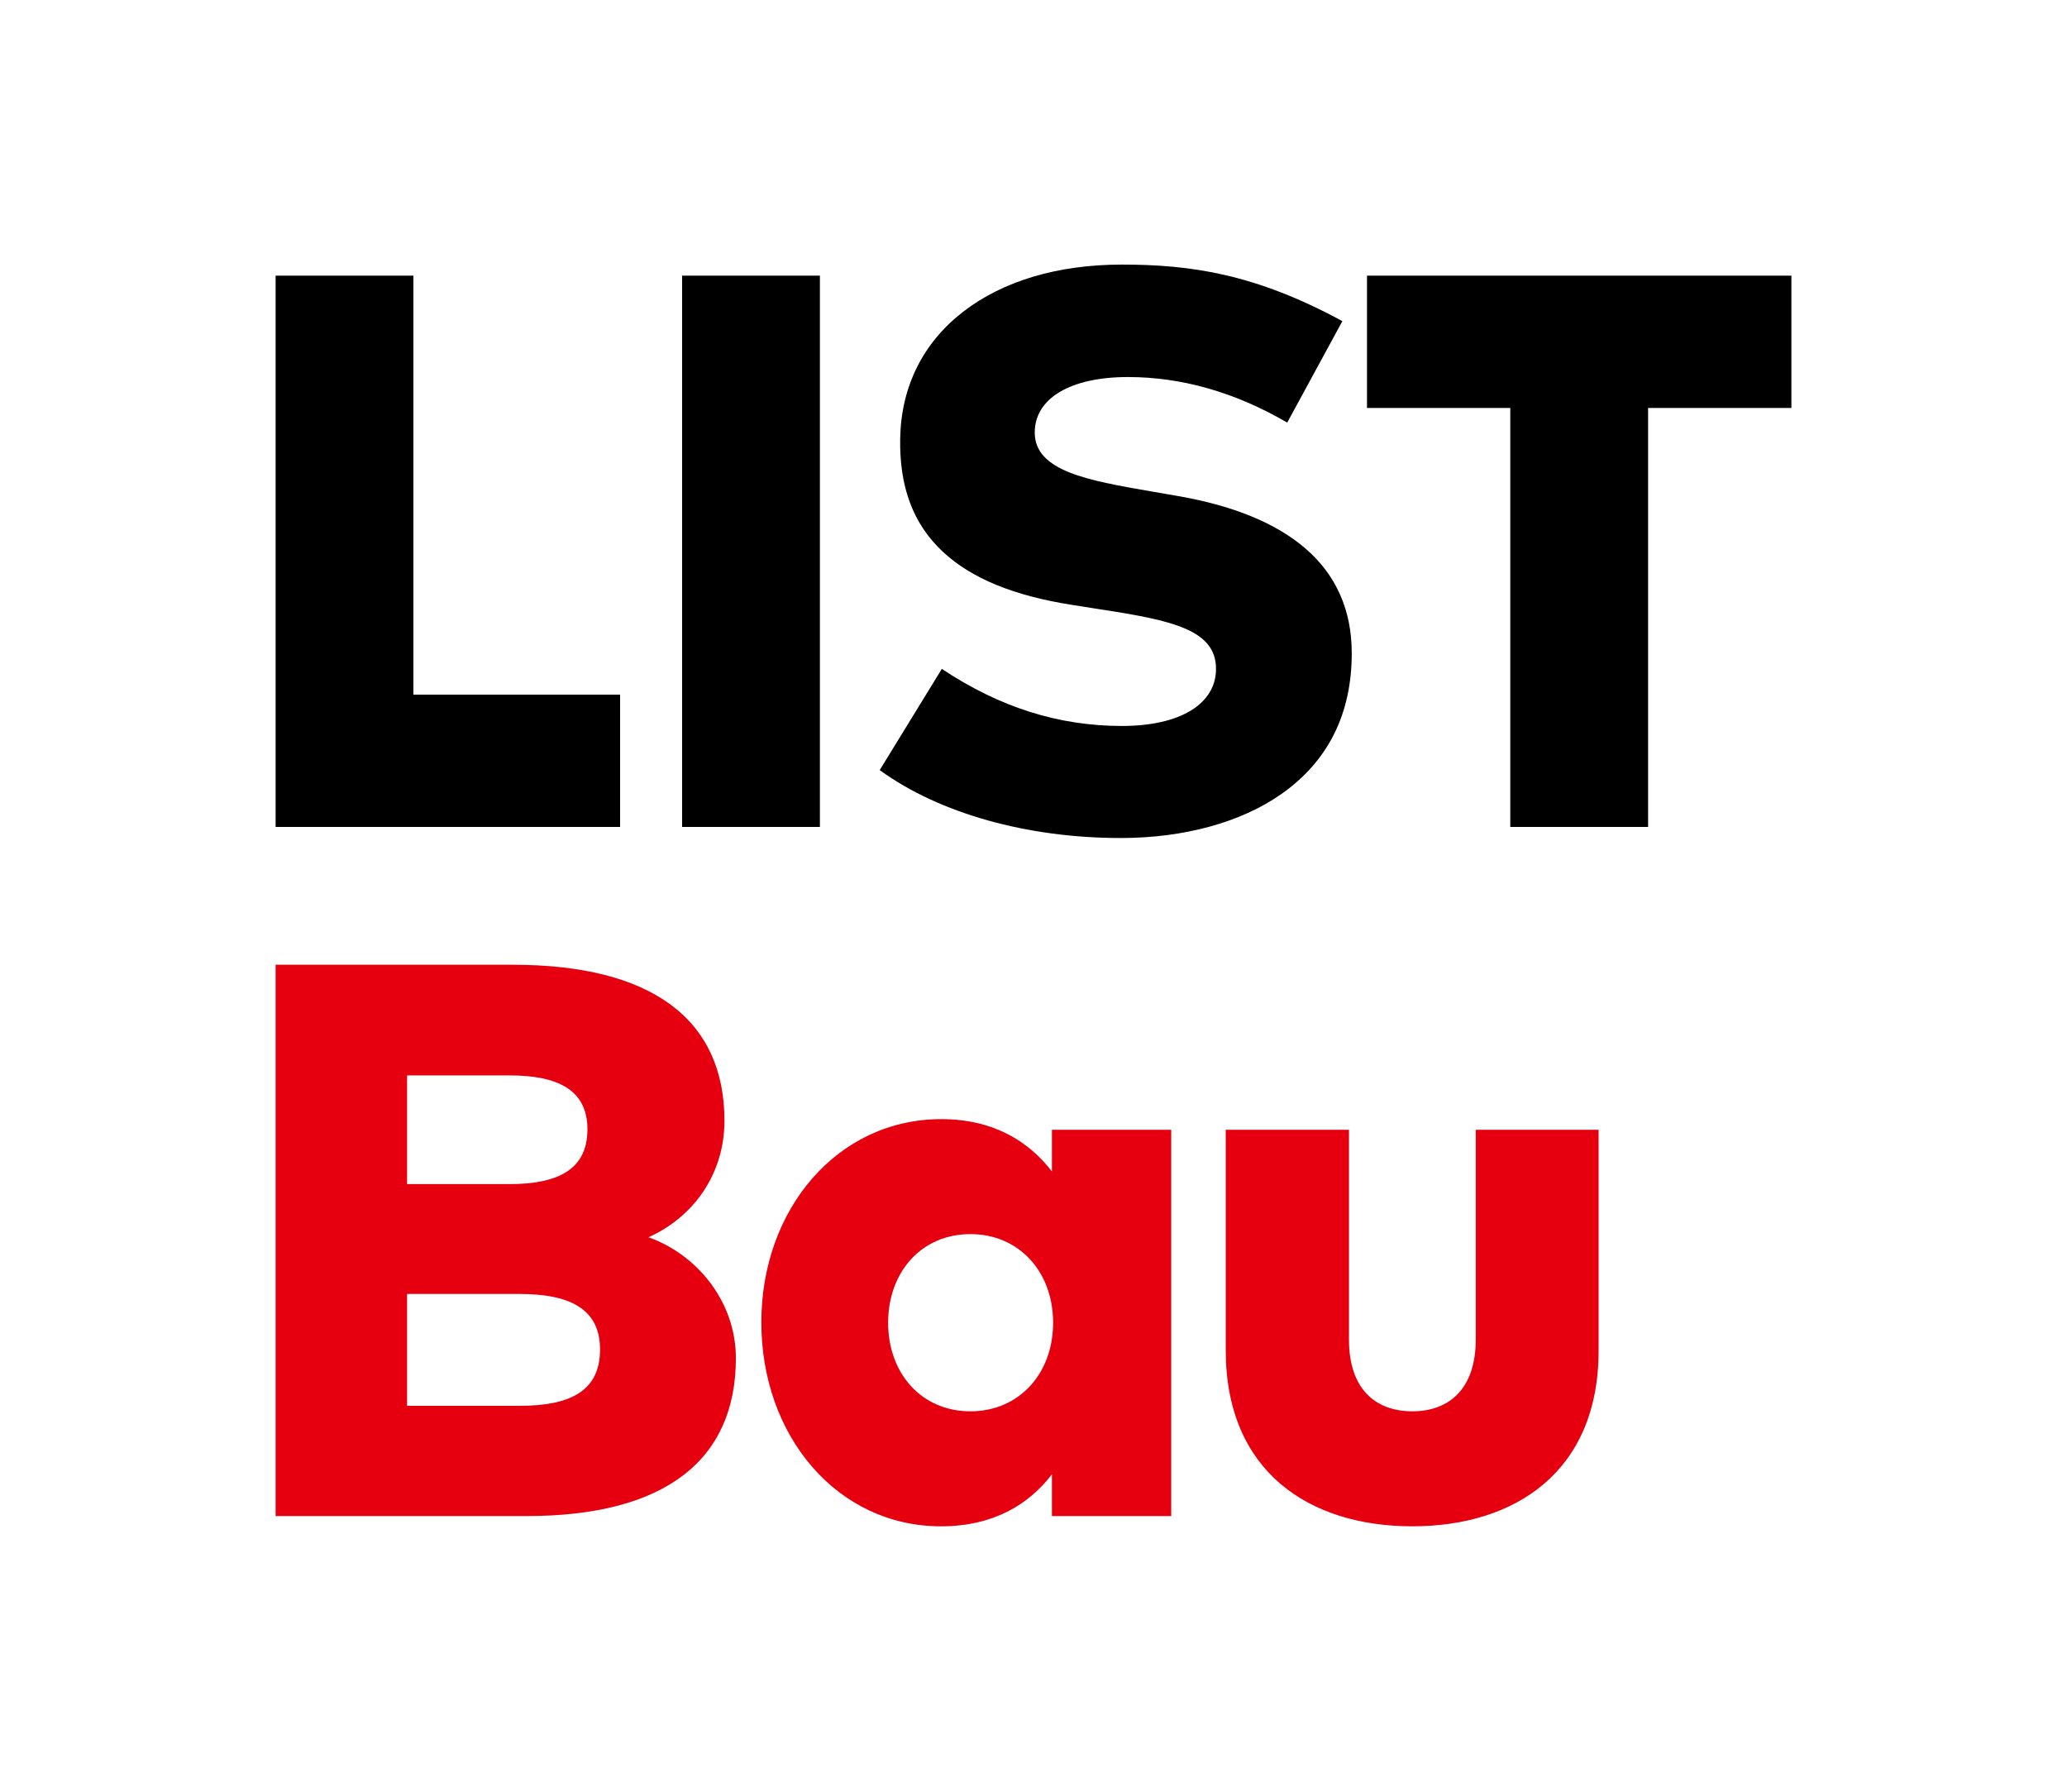 <?xml version="1.0" encoding="UTF-8"?>
<svg xmlns="http://www.w3.org/2000/svg" xmlns:xlink="http://www.w3.org/1999/xlink" version="1.1" x="0" y="0" width="150" height="130" viewBox="0, 0, 150, 130">
  <g id="Background">
    <rect x="0" y="0" width="150" height="130" fill="#000000" fill-opacity="0"></rect>
  </g>
  <g id="Layer_1">
    <path d="M116.009,97.999 C116.009,106.771 109.952,110.743 102.494,110.743 C95.009,110.743 88.951,106.771 88.951,97.971 L88.951,81.97 L97.894,81.97 L97.894,97.199 C97.894,100.771 99.808,102.399 102.494,102.399 C105.152,102.399 107.094,100.771 107.094,97.199 L107.094,81.97 L116.009,81.97 z M64.451,95.971 C64.451,99.628 66.851,102.399 70.422,102.399 C73.937,102.399 76.422,99.685 76.422,95.971 C76.422,92.256 73.937,89.542 70.422,89.542 C66.851,89.542 64.451,92.313 64.451,95.971 M84.994,110 L76.337,110 L76.337,106.971 C74.651,109.171 72.079,110.743 68.279,110.743 C60.793,110.743 55.25,104.228 55.25,95.942 C55.25,87.713 60.793,81.199 68.308,81.199 C72.079,81.199 74.651,82.799 76.337,84.999 L76.337,81.97 L84.994,81.97 z M29.543,93.885 L29.543,102 L37.715,102 C41.401,102 43.544,100.914 43.544,97.914 C43.544,94.999 41.401,93.885 37.715,93.885 z M29.543,78.027 L29.543,85.913 L36.972,85.913 C40.401,85.913 42.63,84.913 42.63,81.941 C42.63,79.027 40.401,78.027 36.972,78.027 z M37.201,69.998 C47.316,69.998 52.573,73.97 52.573,81.313 C52.573,85.256 50.259,88.342 47.059,89.77 C50.602,91.028 53.402,94.456 53.402,98.542 C53.402,105.885 48.344,110 38.201,110 L20,110 L20,69.998 z" fill="#E6000F"></path>
    <path d="M92.967,57.626 C96.37,55.247 98.095,51.804 98.095,47.392 C98.095,44.274 96.964,41.718 94.731,39.794 C92.614,37.964 89.498,36.684 85.469,35.988 L83.459,35.641 C78.968,34.86 75.09,34.185 75.09,31.383 C75.09,28.899 77.682,27.356 81.855,27.356 C85.745,27.356 89.618,28.458 93.365,30.633 L93.412,30.661 L97.415,23.301 L97.369,23.275 C91.111,19.891 86.467,19.197 81.419,19.197 C76.774,19.197 72.788,20.381 69.891,22.622 C66.974,24.88 65.395,28.053 65.326,31.799 C65.257,35.324 66.266,38.015 68.411,40.023 C70.482,41.962 73.562,43.228 77.83,43.894 L79.871,44.215 C85.081,45.013 88.244,45.702 88.244,48.53 C88.244,51.086 85.628,52.673 81.419,52.673 C76.83,52.673 72.569,51.328 68.394,48.562 L68.348,48.531 L63.84,55.874 L63.879,55.903 C68.181,59.017 74.543,60.803 81.332,60.803 C85.904,60.803 90.036,59.675 92.967,57.626 M99.201,20 L99.201,29.599 L109.6,29.599 L109.6,60 L119.6,60 L119.6,29.599 L130,29.599 L130,20 z M49.5,60 L59.5,60 L59.5,20 L54.5,20 L49.5,20 z M20,20 L30,20 L30,50.4 L45,50.4 L45,60 L20,60 z" fill="#000000"></path>
  </g>
</svg>
